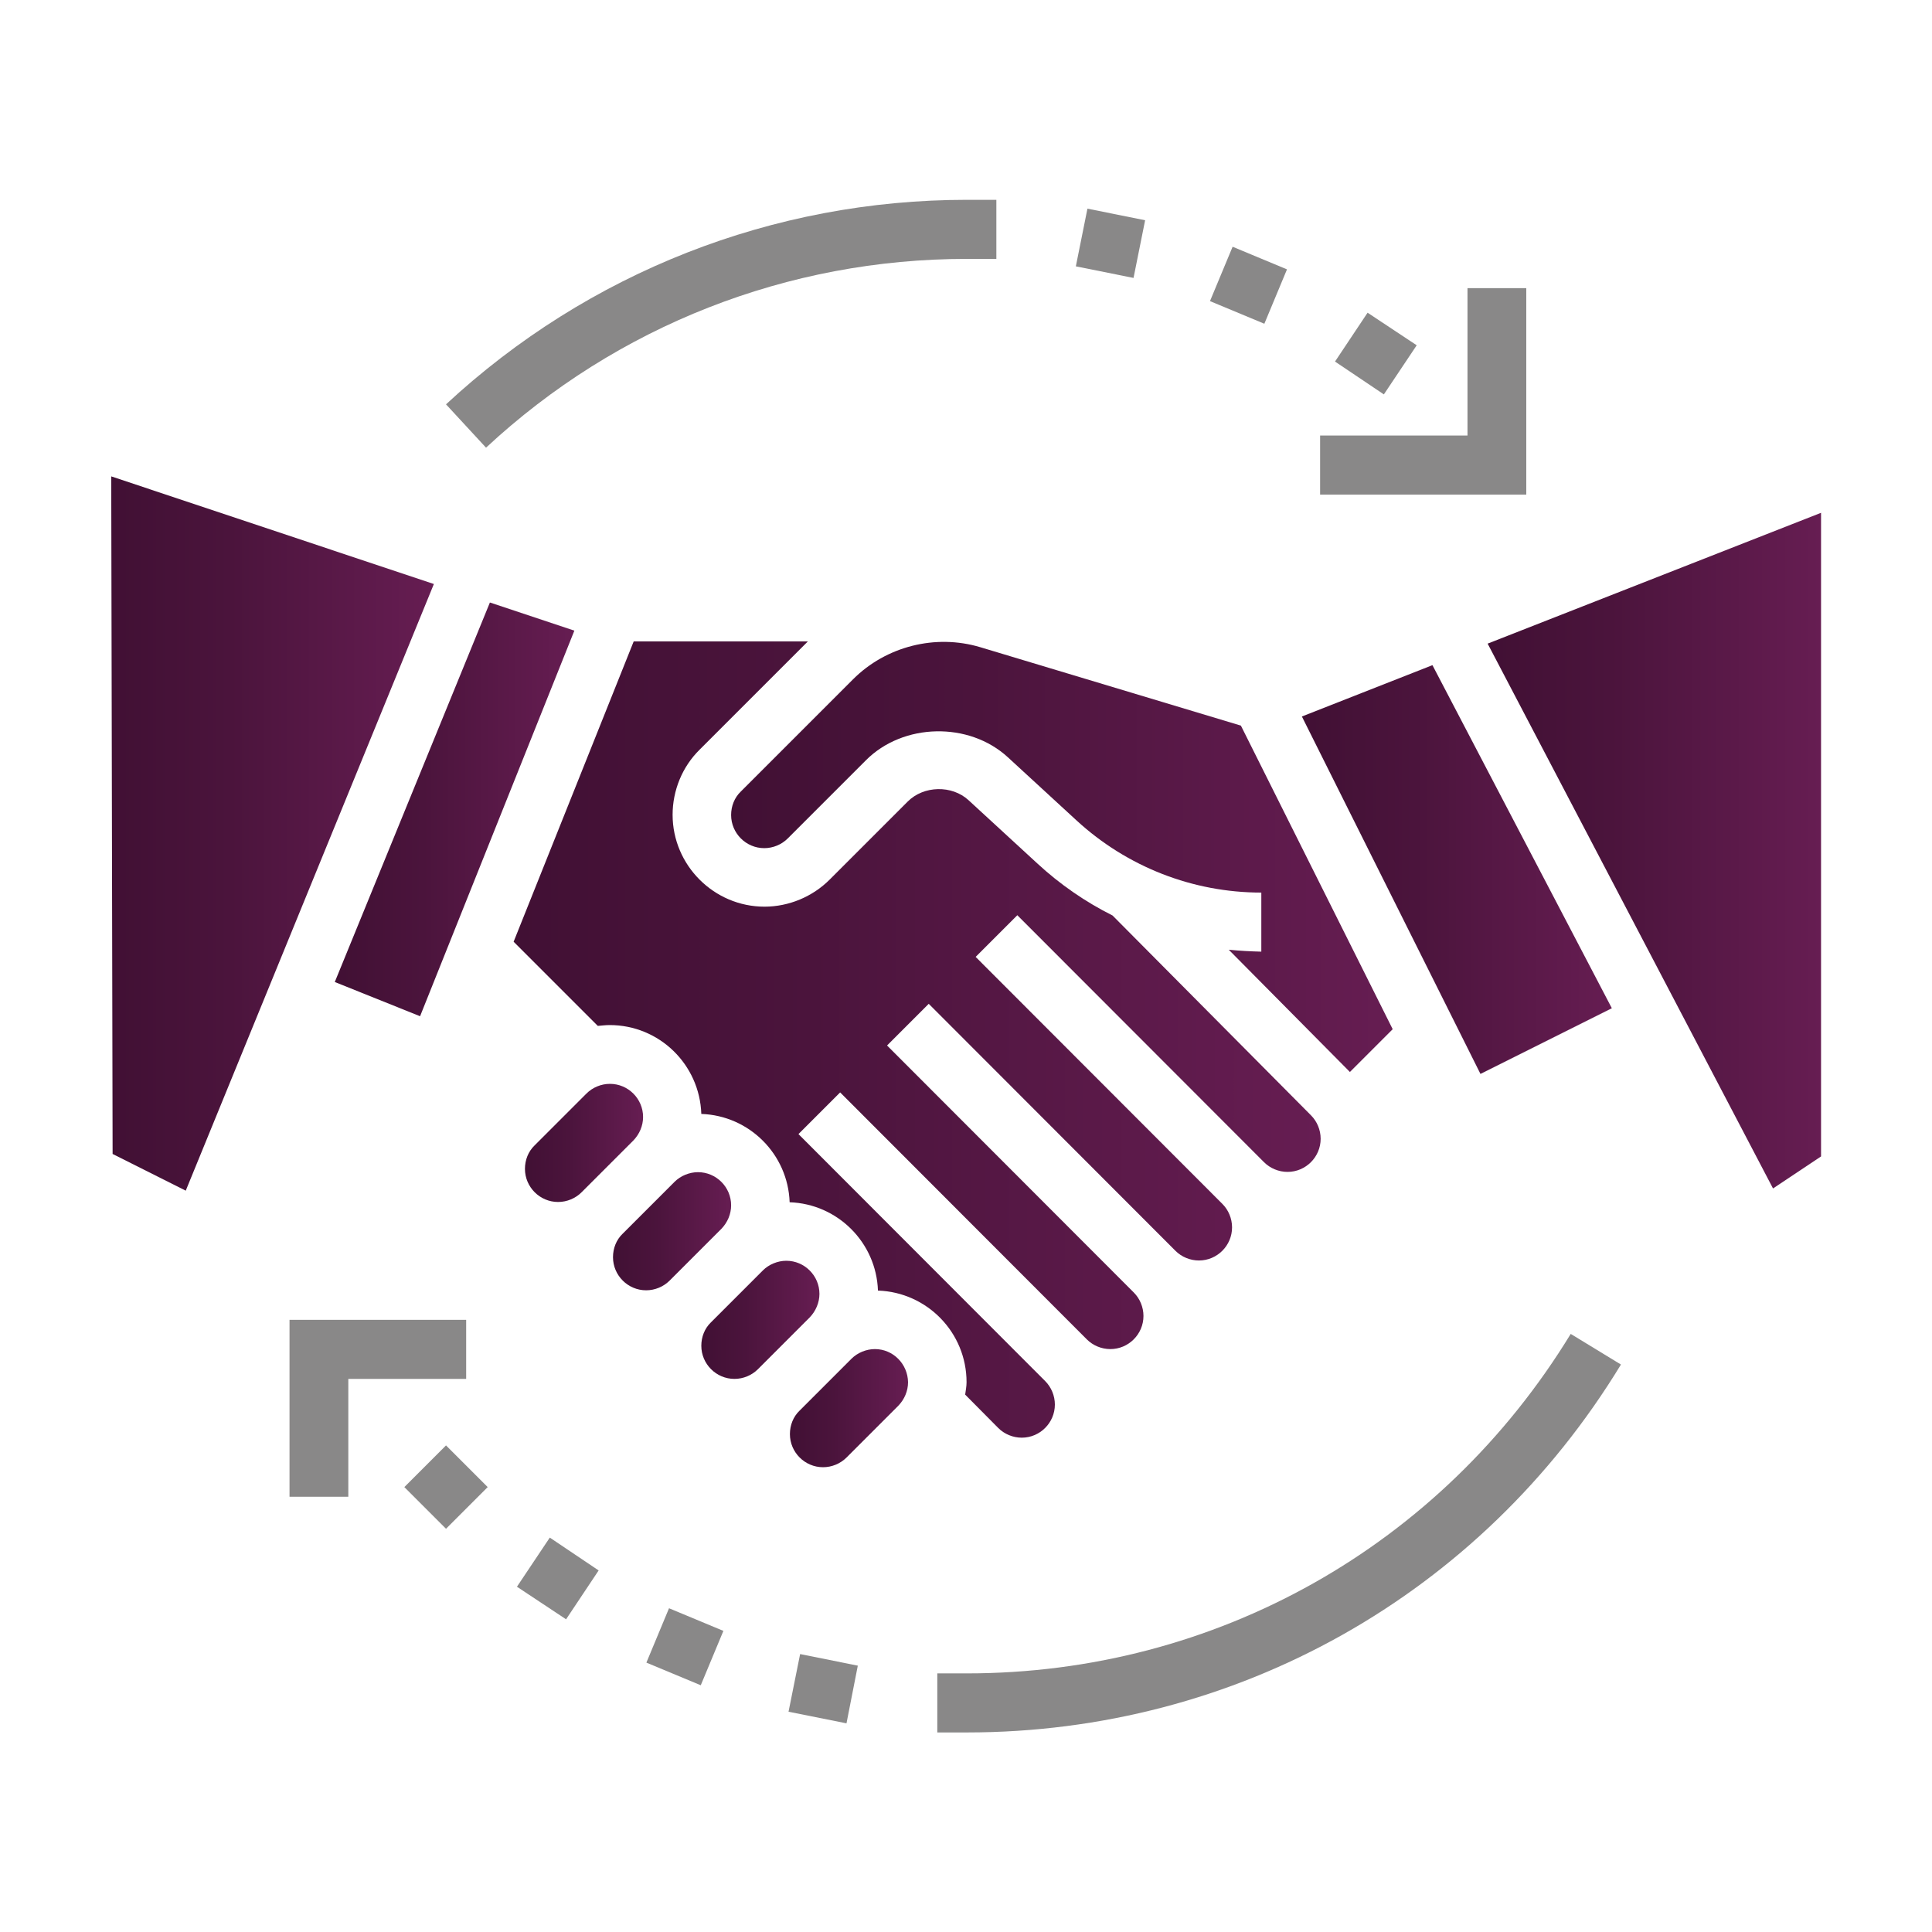 <?xml version="1.0" encoding="utf-8"?>
<!-- Generator: Adobe Illustrator 19.0.0, SVG Export Plug-In . SVG Version: 6.00 Build 0)  -->
<svg version="1.1" id="Layer_1" xmlns="http://www.w3.org/2000/svg" xmlns:xlink="http://www.w3.org/1999/xlink" x="0px" y="0px"
	 viewBox="424 46 700 700" style="enable-background:new 424 46 700 700;" xml:space="preserve">
<style type="text/css">
	.st0{fill:url(#SVGID_1_);}
	.st1{fill:url(#SVGID_2_);}
	.st2{clip-path:url(#SVGID_4_);}
	.st3{fill:url(#SVGID_5_);}
	.st4{fill:url(#SVGID_6_);}
	.st5{fill:url(#SVGID_7_);}
	.st6{fill:url(#SVGID_8_);}
	.st7{fill:url(#SVGID_9_);}
	.st8{fill:url(#SVGID_10_);}
	.st9{clip-path:url(#SVGID_12_);}
	.st10{fill:url(#SVGID_13_);}
	.st11{fill:url(#SVGID_14_);}
	.st12{fill:#898888;}
	.st13{clip-path:url(#SVGID_16_);}
	.st14{clip-path:url(#SVGID_18_);}
</style>
<linearGradient id="SVGID_1_" gradientUnits="userSpaceOnUse" x1="614.2" y1="460.1" x2="657" y2="460.1">
	<stop  offset="0" style="stop-color:#411034"/>
	<stop  offset="0.369" style="stop-color:#4B143C"/>
	<stop  offset="0.997" style="stop-color:#661D52"/>
	<stop  offset="1" style="stop-color:#661D52"/>
</linearGradient>
<path class="st0" d="M636.5,442.2L617.7,461c-2.3,2.2-3.5,5.3-3.5,8.5c0,6.6,5.4,12,12,12c3.2,0,6.3-1.3,8.5-3.5l18.8-18.8
	c2.2-2.3,3.5-5.3,3.5-8.5c0-6.6-5.4-12-12-12C641.8,438.7,638.7,440,636.5,442.2"/>
<linearGradient id="SVGID_2_" gradientUnits="userSpaceOnUse" x1="646.1" y1="492.1" x2="688.9" y2="492.1">
	<stop  offset="0" style="stop-color:#411034"/>
	<stop  offset="0.369" style="stop-color:#4B143C"/>
	<stop  offset="0.997" style="stop-color:#661D52"/>
	<stop  offset="1" style="stop-color:#661D52"/>
</linearGradient>
<path class="st1" d="M685.4,491.2c2.2-2.3,3.5-5.3,3.5-8.5c0-6.6-5.4-12-12-12c-3.1,0-6.3,1.3-8.5,3.5L649.6,493
	c-2.3,2.2-3.5,5.3-3.5,8.5c0,6.6,5.4,12,12,12c3.2,0,6.3-1.3,8.5-3.5L685.4,491.2"/>
<g>
	<g>
		<defs>
			<rect id="SVGID_3_" x="464.3" y="218.5" width="117.9" height="260"/>
		</defs>
		<clipPath id="SVGID_4_">
			<use xlink:href="#SVGID_3_"  style="overflow:visible;"/>
		</clipPath>
		<g class="st2">
			<linearGradient id="SVGID_5_" gradientUnits="userSpaceOnUse" x1="464.3" y1="348" x2="581.2" y2="348">
				<stop  offset="0" style="stop-color:#411034"/>
				<stop  offset="0.369" style="stop-color:#4B143C"/>
				<stop  offset="0.997" style="stop-color:#661D52"/>
				<stop  offset="1" style="stop-color:#661D52"/>
			</linearGradient>
			<path class="st3" d="M464.3,218.6l0.5,245.5l26.5,13.3l89.9-219.8L464.3,218.6"/>
		</g>
	</g>
</g>
<linearGradient id="SVGID_6_" gradientUnits="userSpaceOnUse" x1="678.1" y1="524.2" x2="720.9" y2="524.2">
	<stop  offset="0" style="stop-color:#411034"/>
	<stop  offset="0.369" style="stop-color:#4B143C"/>
	<stop  offset="0.997" style="stop-color:#661D52"/>
	<stop  offset="1" style="stop-color:#661D52"/>
</linearGradient>
<path class="st4" d="M720.9,514.8c0-6.6-5.4-12-12-12c-3.1,0-6.3,1.3-8.5,3.5l-18.8,18.8c-2.3,2.2-3.5,5.3-3.5,8.5
	c0,6.6,5.4,12,12,12c3.2,0,6.3-1.3,8.5-3.5l18.8-18.8C719.6,521,720.9,517.9,720.9,514.8"/>
<linearGradient id="SVGID_7_" gradientUnits="userSpaceOnUse" x1="545.3" y1="339.25" x2="632.1" y2="339.25">
	<stop  offset="0" style="stop-color:#411034"/>
	<stop  offset="0.369" style="stop-color:#4B143C"/>
	<stop  offset="0.997" style="stop-color:#661D52"/>
	<stop  offset="1" style="stop-color:#661D52"/>
</linearGradient>
<path class="st5" d="M576.2,414.2l55.9-139.7l-30.6-10.2l-56.2,137.5L576.2,414.2"/>
<linearGradient id="SVGID_8_" gradientUnits="userSpaceOnUse" x1="688.9" y1="356.483" x2="928.6" y2="356.483">
	<stop  offset="0" style="stop-color:#411034"/>
	<stop  offset="0.369" style="stop-color:#4B143C"/>
	<stop  offset="0.997" style="stop-color:#661D52"/>
	<stop  offset="1" style="stop-color:#661D52"/>
</linearGradient>
<path class="st6" d="M869.2,390.1l43.9,44.3l15.5-15.5l-55-110l-94.4-28.4c-16.3-4.9-34.2-0.3-46.1,11.6l-40.7,40.7
	c-2.3,2.2-3.5,5.3-3.5,8.5c0,6.6,5.4,12,12,12c3.2,0,6.3-1.3,8.5-3.5l28.3-28.3c13.5-13.6,37.4-14.1,51.5-1.1l24.9,22.9
	c18.3,16.8,42.1,26.1,66.9,26.1v21.4C877,390.7,873.1,390.5,869.2,390.1"/>
<linearGradient id="SVGID_9_" gradientUnits="userSpaceOnUse" x1="710.2" y1="556.2" x2="753" y2="556.2">
	<stop  offset="0" style="stop-color:#411034"/>
	<stop  offset="0.369" style="stop-color:#4B143C"/>
	<stop  offset="0.997" style="stop-color:#661D52"/>
	<stop  offset="1" style="stop-color:#661D52"/>
</linearGradient>
<path class="st7" d="M741,534.8c-3.1,0-6.3,1.3-8.5,3.5l-18.8,18.8c-2.3,2.2-3.5,5.3-3.5,8.5c0,6.6,5.4,12,12,12
	c3.2,0,6.3-1.3,8.5-3.5l18.8-18.8c2.2-2.3,3.5-5.3,3.5-8.5C752.9,540.2,747.6,534.8,741,534.8"/>
<linearGradient id="SVGID_10_" gradientUnits="userSpaceOnUse" x1="895.7" y1="361.05" x2="1008" y2="361.05">
	<stop  offset="0" style="stop-color:#411034"/>
	<stop  offset="0.369" style="stop-color:#4B143C"/>
	<stop  offset="0.997" style="stop-color:#661D52"/>
	<stop  offset="1" style="stop-color:#661D52"/>
</linearGradient>
<path class="st8" d="M1008,411.3L943,287l-47.3,18.6l64.7,129.5L1008,411.3"/>
<g>
	<g>
		<defs>
			<rect id="SVGID_11_" x="962.2" y="231.8" width="121.5" height="245.3"/>
		</defs>
		<clipPath id="SVGID_12_">
			<use xlink:href="#SVGID_11_"  style="overflow:visible;"/>
		</clipPath>
		<g class="st9">
			<linearGradient id="SVGID_13_" gradientUnits="userSpaceOnUse" x1="963" y1="354.2" x2="1083.8" y2="354.2">
				<stop  offset="0" style="stop-color:#411034"/>
				<stop  offset="0.369" style="stop-color:#4B143C"/>
				<stop  offset="0.997" style="stop-color:#661D52"/>
				<stop  offset="1" style="stop-color:#661D52"/>
			</linearGradient>
			<path class="st10" d="M963,279.2l103.4,197.4l17.4-11.6V231.8L963,279.2"/>
		</g>
	</g>
</g>
<linearGradient id="SVGID_14_" gradientUnits="userSpaceOnUse" x1="610.1" y1="422.65" x2="902.5" y2="422.65">
	<stop  offset="0" style="stop-color:#411034"/>
	<stop  offset="0.369" style="stop-color:#4B143C"/>
	<stop  offset="0.997" style="stop-color:#661D52"/>
	<stop  offset="1" style="stop-color:#661D52"/>
</linearGradient>
<path class="st11" d="M644.9,417.4c18,0,32.6,14.3,33.2,32.2c17.4,0.6,31.4,14.6,32,32c17.4,0.6,31.4,14.6,32,32
	c17.8,0.6,32.1,15.2,32.1,33.2c0,1.5-0.3,3-0.5,4.5l12,12.1c2.2,2.2,5.3,3.5,8.5,3.5c6.6,0,12-5.4,12-12c0-3.2-1.3-6.3-3.5-8.5
	l-89.4-89.5l15.1-15.1l89.4,89.5c2.2,2.2,5.3,3.5,8.5,3.5c6.6,0,12-5.4,12-12c0-3.2-1.3-6.3-3.5-8.5l-89.4-89.5l15.1-15.1l89.4,89.5
	c2.2,2.2,5.3,3.5,8.5,3.5c6.6,0,12-5.4,12-12c0-3.2-1.3-6.3-3.5-8.5l-89.4-89.5l15.1-15.1l89.4,89.5c2.2,2.2,5.3,3.5,8.5,3.5
	c6.6,0,12-5.4,12-12c0-3.2-1.3-6.3-3.5-8.5l-71.9-72.4c-9.8-4.9-19.1-11.3-27.3-18.9l-24.9-22.9c-6-5.5-16.2-5.3-22,0.5l-28.3,28.3
	c-6.2,6.2-14.8,9.8-23.6,9.8c-18.3,0-33.3-15-33.3-33.3c0-8.8,3.5-17.4,9.8-23.6l39.2-39.2h-63.1l-43.5,108.8l30.5,30.5
	C641.9,417.6,643.4,417.4,644.9,417.4"/>
<path class="st12" d="M570.5,584.8l15.1,15.1l15.1-15.1l-15.1-15.1L570.5,584.8"/>
<path class="st12" d="M611.3,620.9l17.8,11.8l11.8-17.7l-17.7-11.9L611.3,620.9"/>
<path class="st12" d="M658.2,648.4l19.7,8.2l8.2-19.7l-19.7-8.2L658.2,648.4"/>
<path class="st12" d="M709.7,666.2l21,4.2l4.1-20.9l-20.9-4.2L709.7,666.2"/>
<path class="st12" d="M937.3,171.1l-17.8-11.8L907.7,177l17.7,11.9L937.3,171.1"/>
<path class="st12" d="M890.3,143.6l-19.7-8.2l-8.2,19.7l19.7,8.2L890.3,143.6"/>
<path class="st12" d="M838.9,125.8l-20.9-4.2l-4.2,20.9l20.9,4.2L838.9,125.8"/>
<path class="st12" d="M977,150.4h-21.3v53.4h-53.4v21.4H977L977,150.4"/>
<path class="st12" d="M592.9,524.2h-64v64.1h21.3v-42.7h42.7V524.2"/>
<g>
	<g>
		<defs>
			<rect id="SVGID_15_" x="584.9" y="118" width="201.3" height="91.1"/>
		</defs>
		<clipPath id="SVGID_16_">
			<use xlink:href="#SVGID_15_"  style="overflow:visible;"/>
		</clipPath>
		<g class="st13">
			<path class="st12" d="M774.3,139.8H785v-21.4h-10.7c-70.2,0-137.2,26.3-188.7,74.1l14.5,15.7C647.6,164,709.5,139.8,774.3,139.8"
				/>
		</g>
	</g>
</g>
<g>
	<g>
		<defs>
			<rect id="SVGID_17_" x="763.5" y="529.1" width="248" height="144.9"/>
		</defs>
		<clipPath id="SVGID_18_">
			<use xlink:href="#SVGID_17_"  style="overflow:visible;"/>
		</clipPath>
		<g class="st14">
			<path class="st12" d="M774.3,652.3h-10.7v21.4h10.7c97.5,0,186.2-49.8,237-133.3l-18.2-11.1C946.1,606.3,864.3,652.3,774.3,652.3
				"/>
		</g>
	</g>
</g>
</svg>
